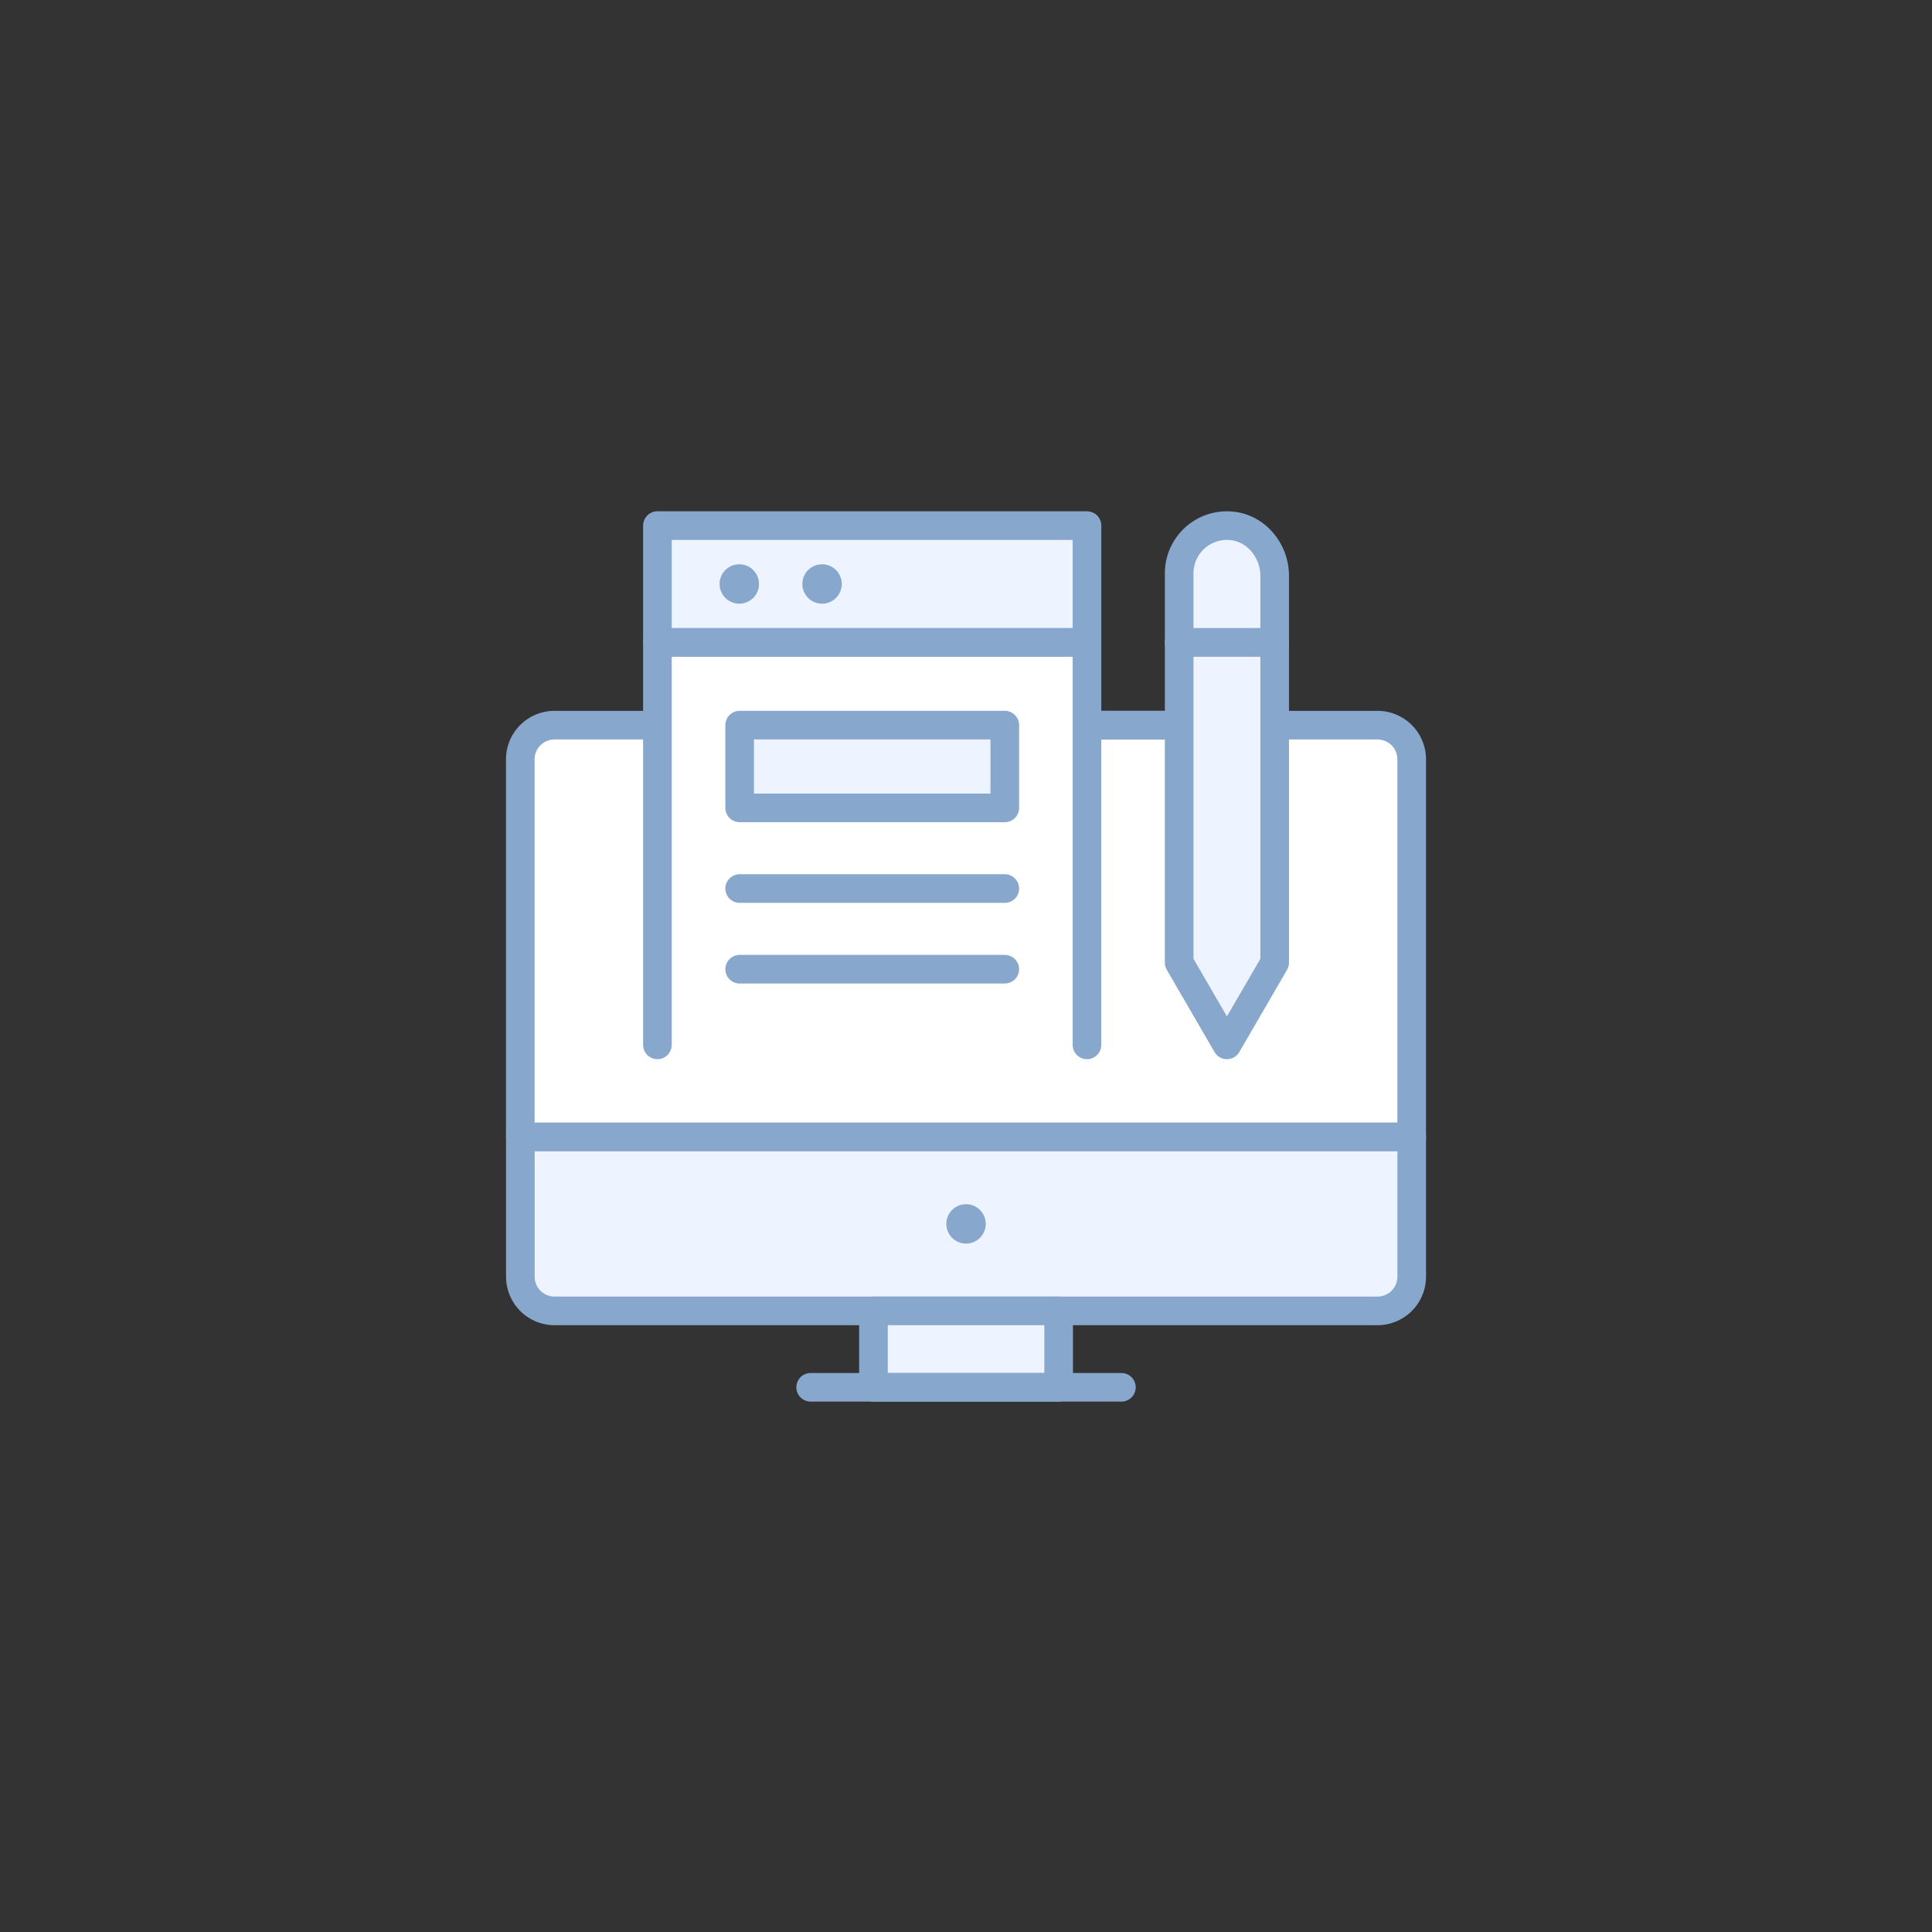 <svg id="Layer_1" data-name="Layer 1" xmlns="http://www.w3.org/2000/svg" viewBox="0 0 1080 1080"><rect x="0" y="0" width="1080" height="1080" fill="#333333" stroke="none"/><defs><style>.cls-1{fill:#eef4ff;}.cls-1,.cls-2,.cls-3{stroke:#88a7cc;stroke-linecap:round;stroke-linejoin:round;stroke-width:16px;}.cls-2{fill:#fff;}.cls-3{fill:none;}.cls-4{fill:#88a7cc;}</style></defs><path class="cls-1" d="M789.15,635.5v78.18A19.12,19.12,0,0,1,770,732.79H310a19.12,19.12,0,0,1-19.11-19.11V635.5Z"/><path class="cls-2" d="M789.15,424.48v211H290.85v-211A19.12,19.12,0,0,1,310,405.37H770A19.12,19.12,0,0,1,789.15,424.48Z"/><line class="cls-3" x1="659.16" y1="405.35" x2="607.65" y2="405.35"/><circle class="cls-4" cx="540.02" cy="684.16" r="11.02"/><rect class="cls-1" x="488.27" y="732.8" width="103.52" height="42.71"/><line class="cls-3" x1="626.88" y1="775.51" x2="453.17" y2="775.51"/><polygon class="cls-1" points="712.55 359.07 712.55 538.14 685.85 584.1 659.16 538.11 659.16 359.07 712.55 359.07"/><path class="cls-1" d="M712.55,321.91v37.16H659.16V320.51a26.69,26.69,0,0,1,29.09-26.58C702.27,295.15,712.55,307.83,712.55,321.91Z"/><polyline class="cls-2" points="367.5 584.09 367.5 359.05 607.63 359.05 607.63 584.09"/><rect class="cls-1" x="367.5" y="293.81" width="240.14" height="65.24"/><circle class="cls-4" cx="459.54" cy="326.45" r="11.02"/><circle class="cls-4" cx="413.27" cy="326.45" r="11.02"/><rect class="cls-1" x="413.47" y="405.35" width="148.21" height="46.27"/><line class="cls-3" x1="413.47" y1="496.7" x2="561.68" y2="496.7"/><line class="cls-3" x1="413.47" y1="541.79" x2="561.68" y2="541.79"/></svg>
